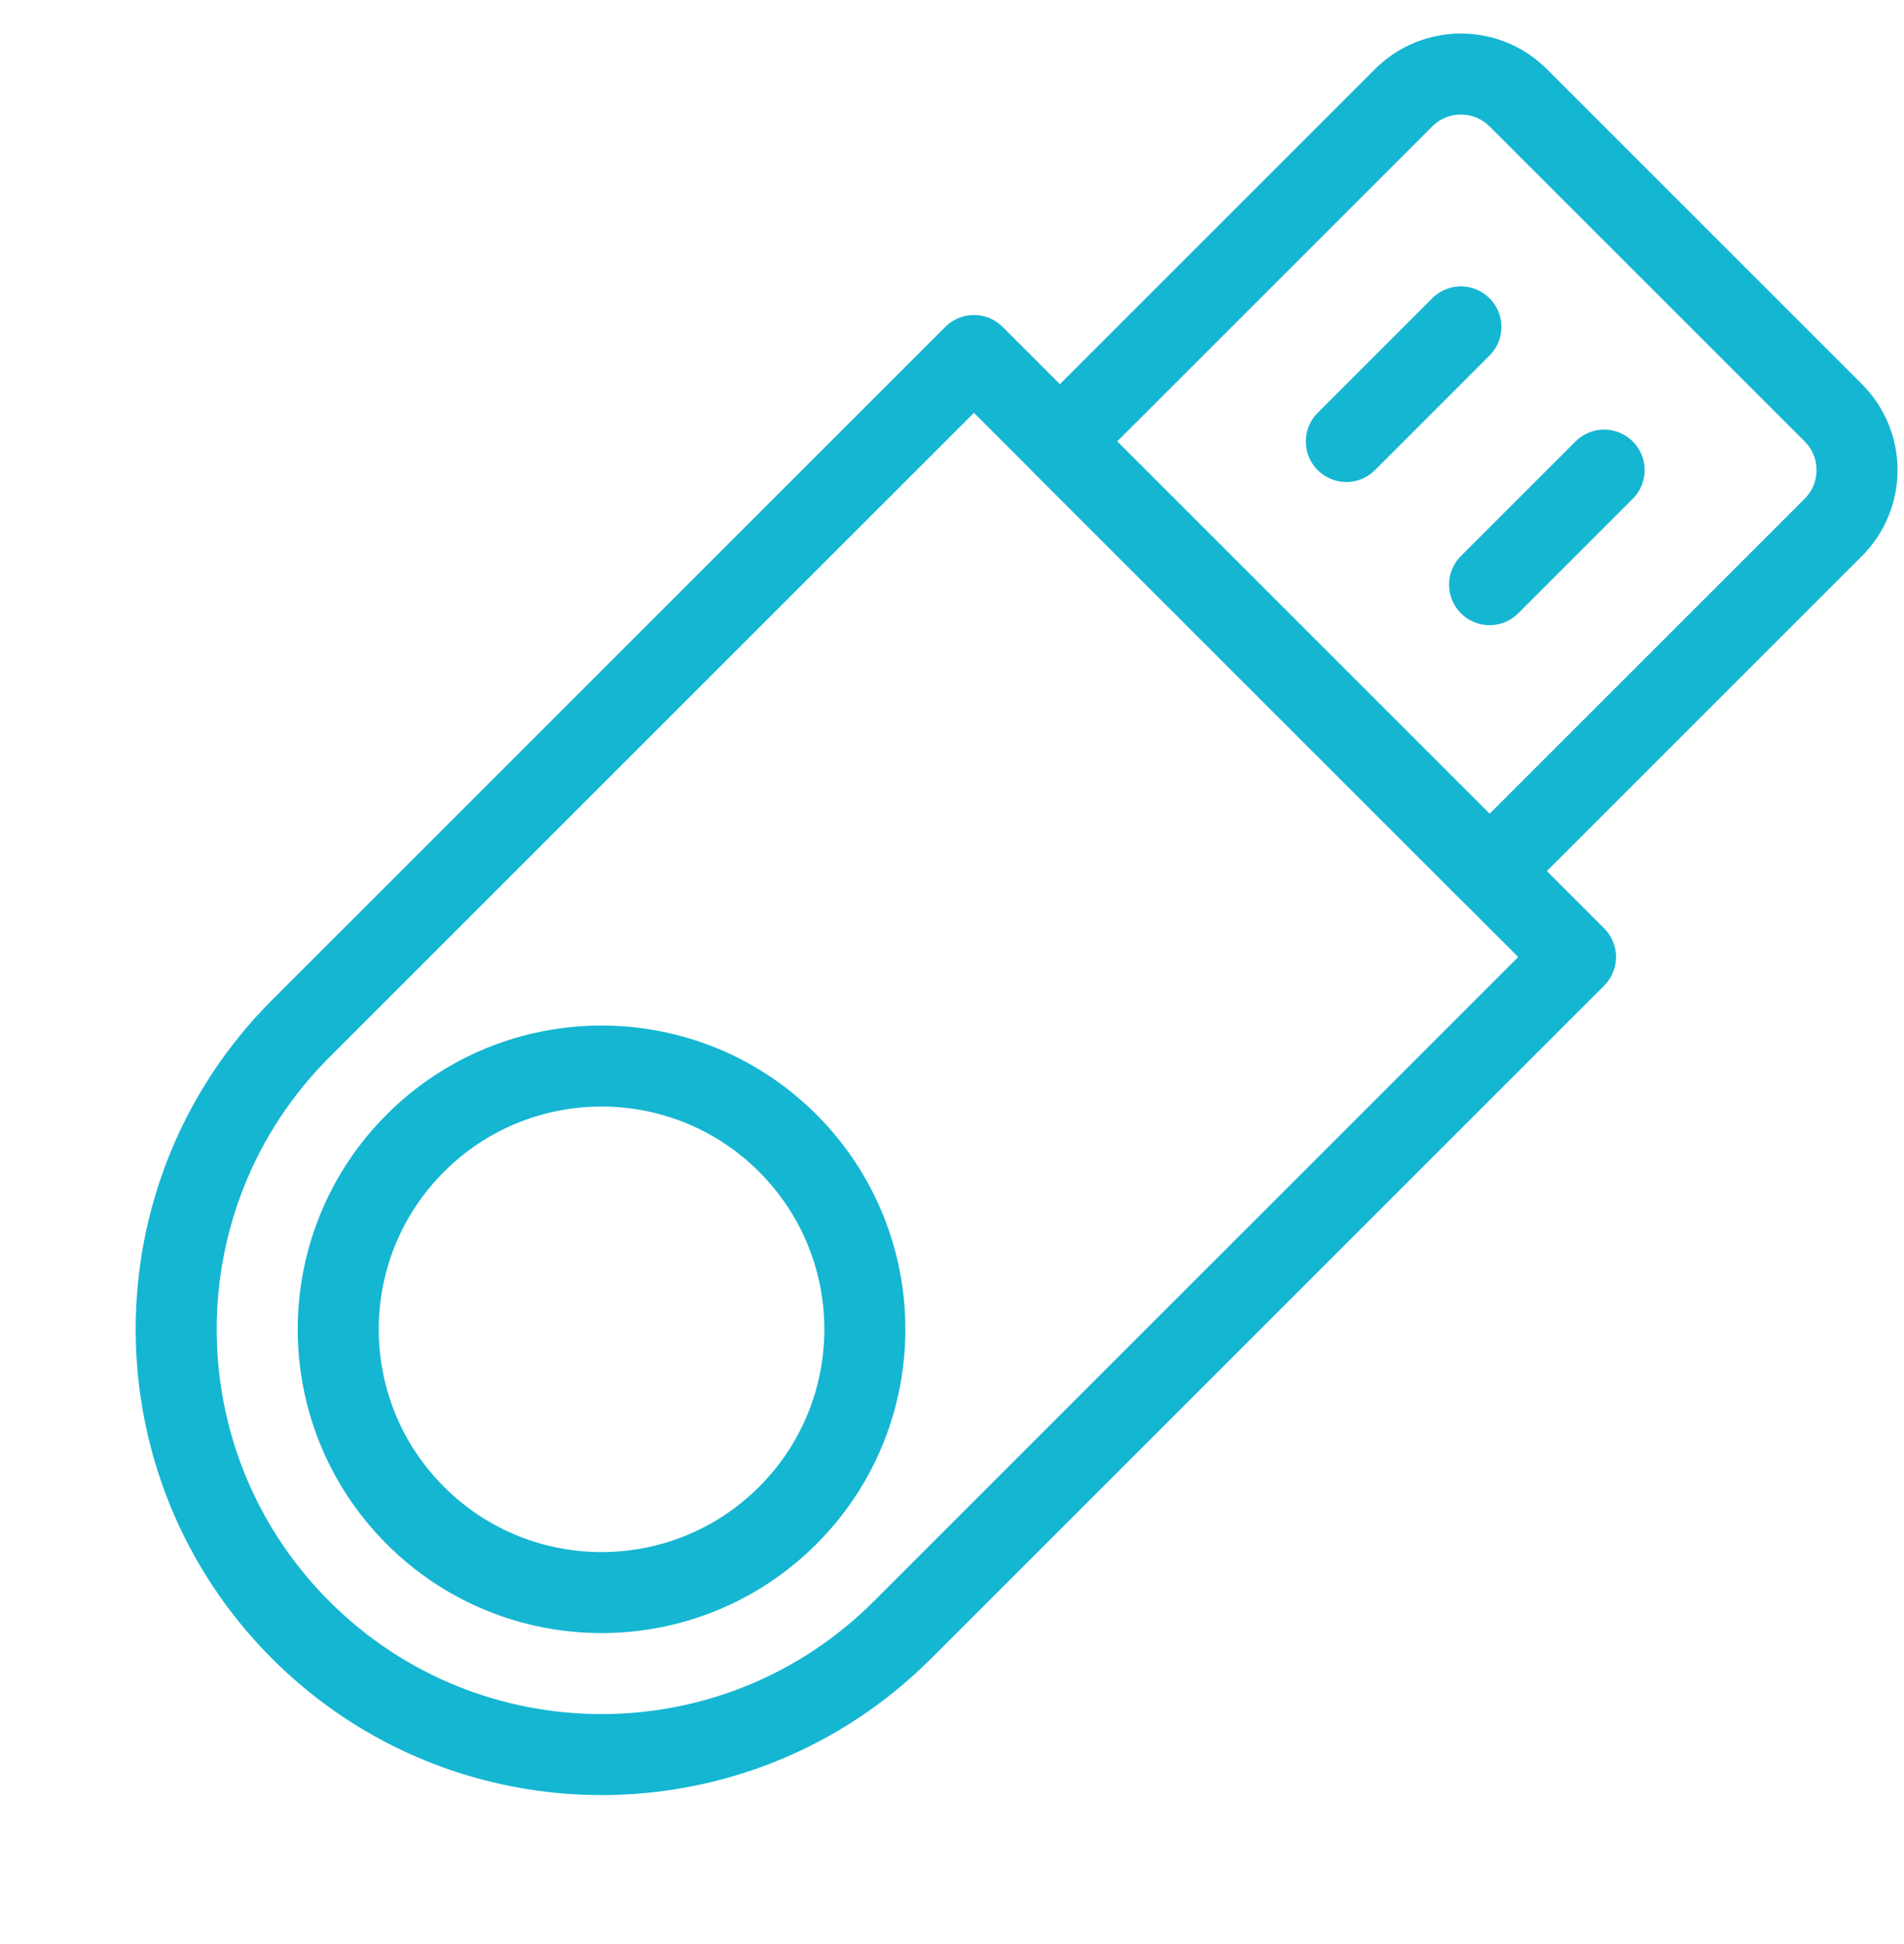 <svg width="47" height="48" viewBox="0 0 47 48" fill="none" xmlns="http://www.w3.org/2000/svg">
<path d="M24.042 8.778L38.891 23.628L22.274 40.245C18.173 44.345 11.525 44.345 7.425 40.245V40.245C3.324 36.144 3.324 29.496 7.425 25.395L24.042 8.778Z" stroke="#15B6D2" stroke-width="2" stroke-linecap="round" stroke-linejoin="round"/>
<circle cx="14.849" cy="32.82" r="6.5" transform="rotate(45 14.849 32.82)" stroke="#15B6D2" stroke-width="2" stroke-linecap="round" stroke-linejoin="round"/>
<path d="M34.648 2.414C35.429 1.633 36.696 1.633 37.477 2.414L45.255 10.192C46.036 10.973 46.036 12.24 45.255 13.021L36.77 21.506L26.163 10.899L34.648 2.414Z" stroke="#15B6D2" stroke-width="2" stroke-linecap="round" stroke-linejoin="round"/>
<line x1="36.062" y1="8.071" x2="33.234" y2="10.9" stroke="#15B6D2" stroke-width="2" stroke-linecap="round" stroke-linejoin="round"/>
<line x1="39.598" y1="11.607" x2="36.77" y2="14.435" stroke="#15B6D2" stroke-width="2" stroke-linecap="round" stroke-linejoin="round"/>
</svg>